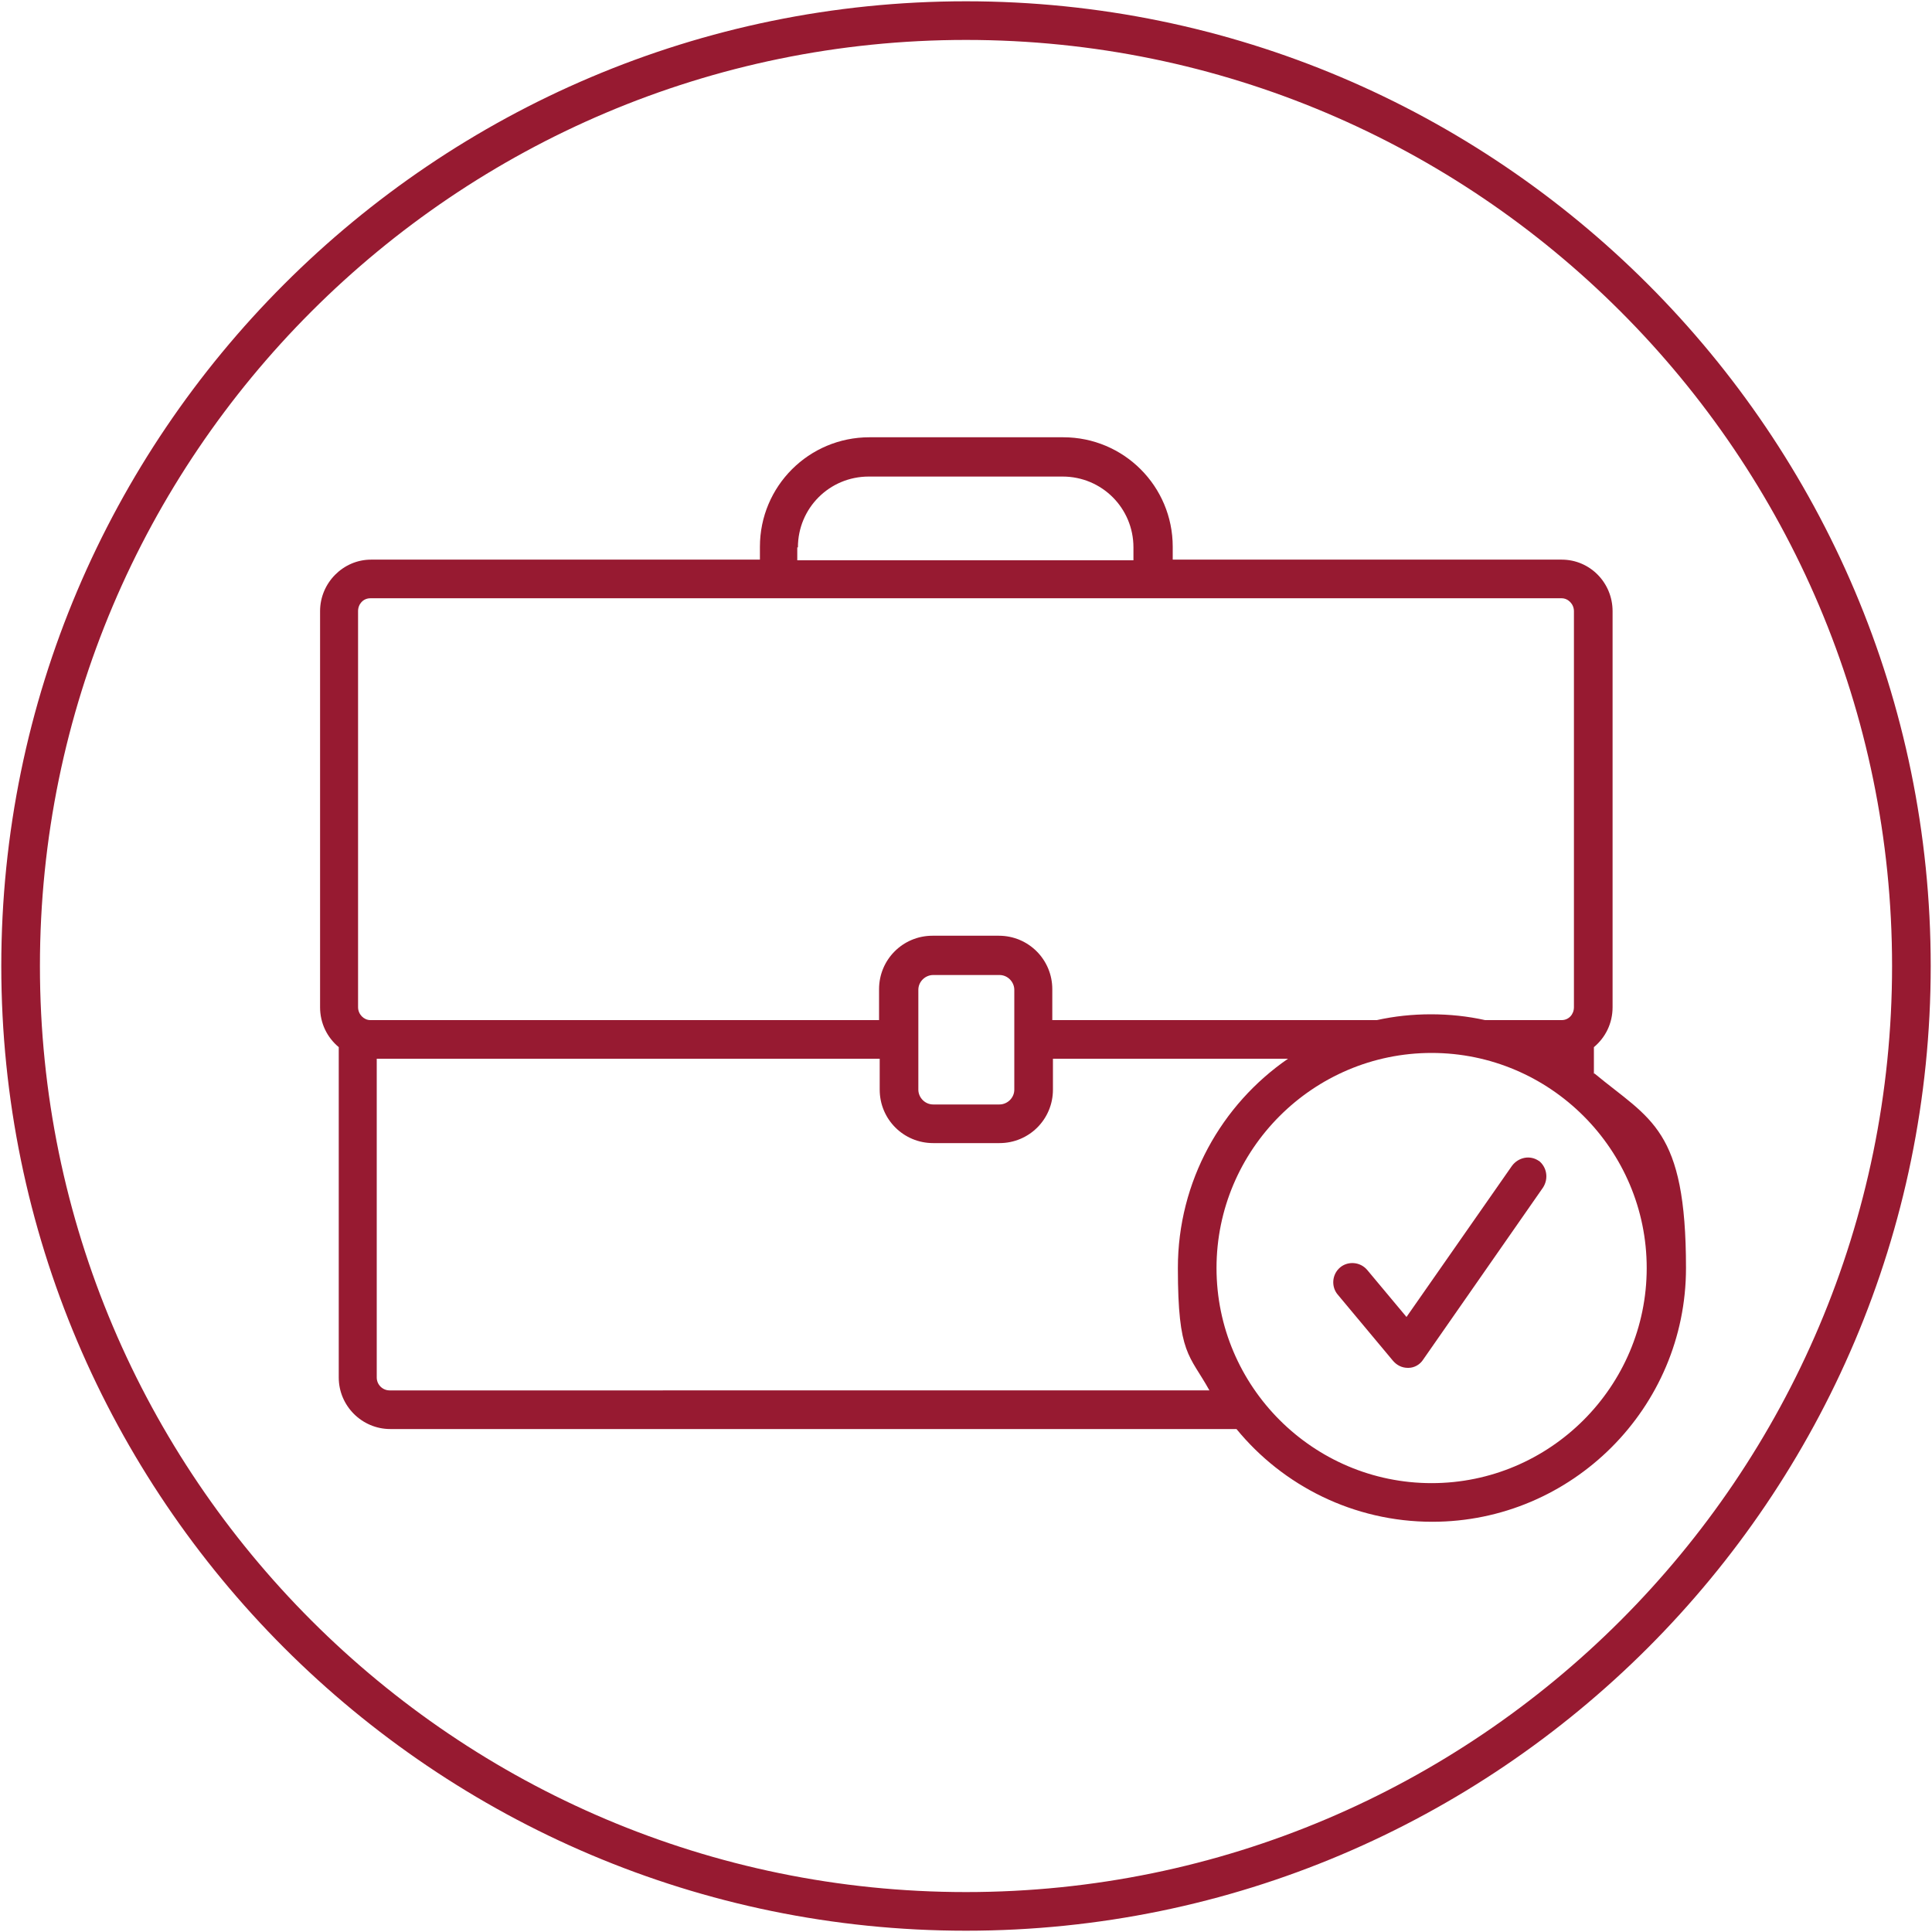 <?xml version="1.0" encoding="UTF-8"?>
<svg id="Layer_1" xmlns="http://www.w3.org/2000/svg" version="1.1" viewBox="0 0 300 300">
  <!-- Generator: Adobe Illustrator 29.3.1, SVG Export Plug-In . SVG Version: 2.1.0 Build 151)  -->
  <defs>
    <style>
      .st0 {
        fill: #971a31;
      }
    </style>
  </defs>
  <path class="st0" d="M150,.2C67.4.2.2,67.4.2,150s67.2,149.8,149.8,149.8,149.8-67.2,149.8-149.8S232.6.2,150,.2ZM150,293.8c-79.3,0-143.8-64.5-143.8-143.8S70.7,6.2,150,6.2s143.8,64.5,143.8,143.8-64.5,143.8-143.8,143.8Z"/>
  <path class="st0" d="M247.5,166.7v-4.1c1.8-1.5,2.9-3.7,2.9-6.2v-61.5c0-4.4-3.5-8-7.9-8h-60.4v-2c0-9.4-7.6-17-17-17h-30.1c-9.4,0-17,7.6-17,17v2h-60.4c-4.3,0-7.9,3.6-7.9,8v61.5c0,2.5,1.1,4.7,2.9,6.2v51.3c0,4.4,3.6,8,8,8h131.4c7.2,8.8,18.2,14.4,30.4,14.4,21.7,0,39.4-17.7,39.4-39.4s-5.5-23-14.2-30.2ZM123.9,85c0-6.1,4.9-11,11-11h30.1c6.1,0,11,4.9,11,11v2h-52.2v-2ZM55.6,94.9c0-1.1.8-2,1.9-2h185c1,0,1.9.9,1.9,2v61.5c0,1.1-.8,2-1.9,2h-11.9c-2.7-.6-5.5-.9-8.4-.9s-5.7.3-8.4.9h-49.7c-.2,0-.5,0-.7,0v-4.8c0-4.6-3.7-8.3-8.3-8.3h-10.3c-4.6,0-8.3,3.7-8.3,8.3v4.8c-.2,0-.4,0-.6,0H57.5c-1,0-1.9-.9-1.9-2v-61.5ZM157.5,153.7v15.5c0,1.3-1.1,2.3-2.3,2.3h-10.3c-1.3,0-2.3-1.1-2.3-2.3v-15.5c0-1.3,1.1-2.3,2.3-2.3h10.3c1.3,0,2.3,1.1,2.3,2.3ZM60.5,215.9c-1.1,0-2-.9-2-2v-49.5h77.5c.2,0,.4,0,.6,0v4.8c0,4.6,3.7,8.3,8.3,8.3h10.3c4.6,0,8.3-3.7,8.3-8.3v-4.8c.2,0,.5,0,.7,0h35.8c-10.3,7.1-17.1,19-17.1,32.5s1.8,13.4,4.9,19H60.5ZM222.3,230.3c-18.4,0-33.4-15-33.4-33.4s15-33.4,33.4-33.4,33.4,15,33.4,33.4-15,33.4-33.4,33.4Z"/>
  <path class="st0" d="M239,180.3c-1.4-1-3.2-.6-4.2.7l-16.4,23.5-6.1-7.3c-1.1-1.3-3-1.4-4.2-.4-1.3,1.1-1.4,3-.4,4.2l8.6,10.3c.6.7,1.4,1.1,2.3,1.1s0,0,.1,0c.9,0,1.8-.5,2.3-1.3l18.6-26.7c.9-1.4.6-3.2-.7-4.2Z"/>
</svg>